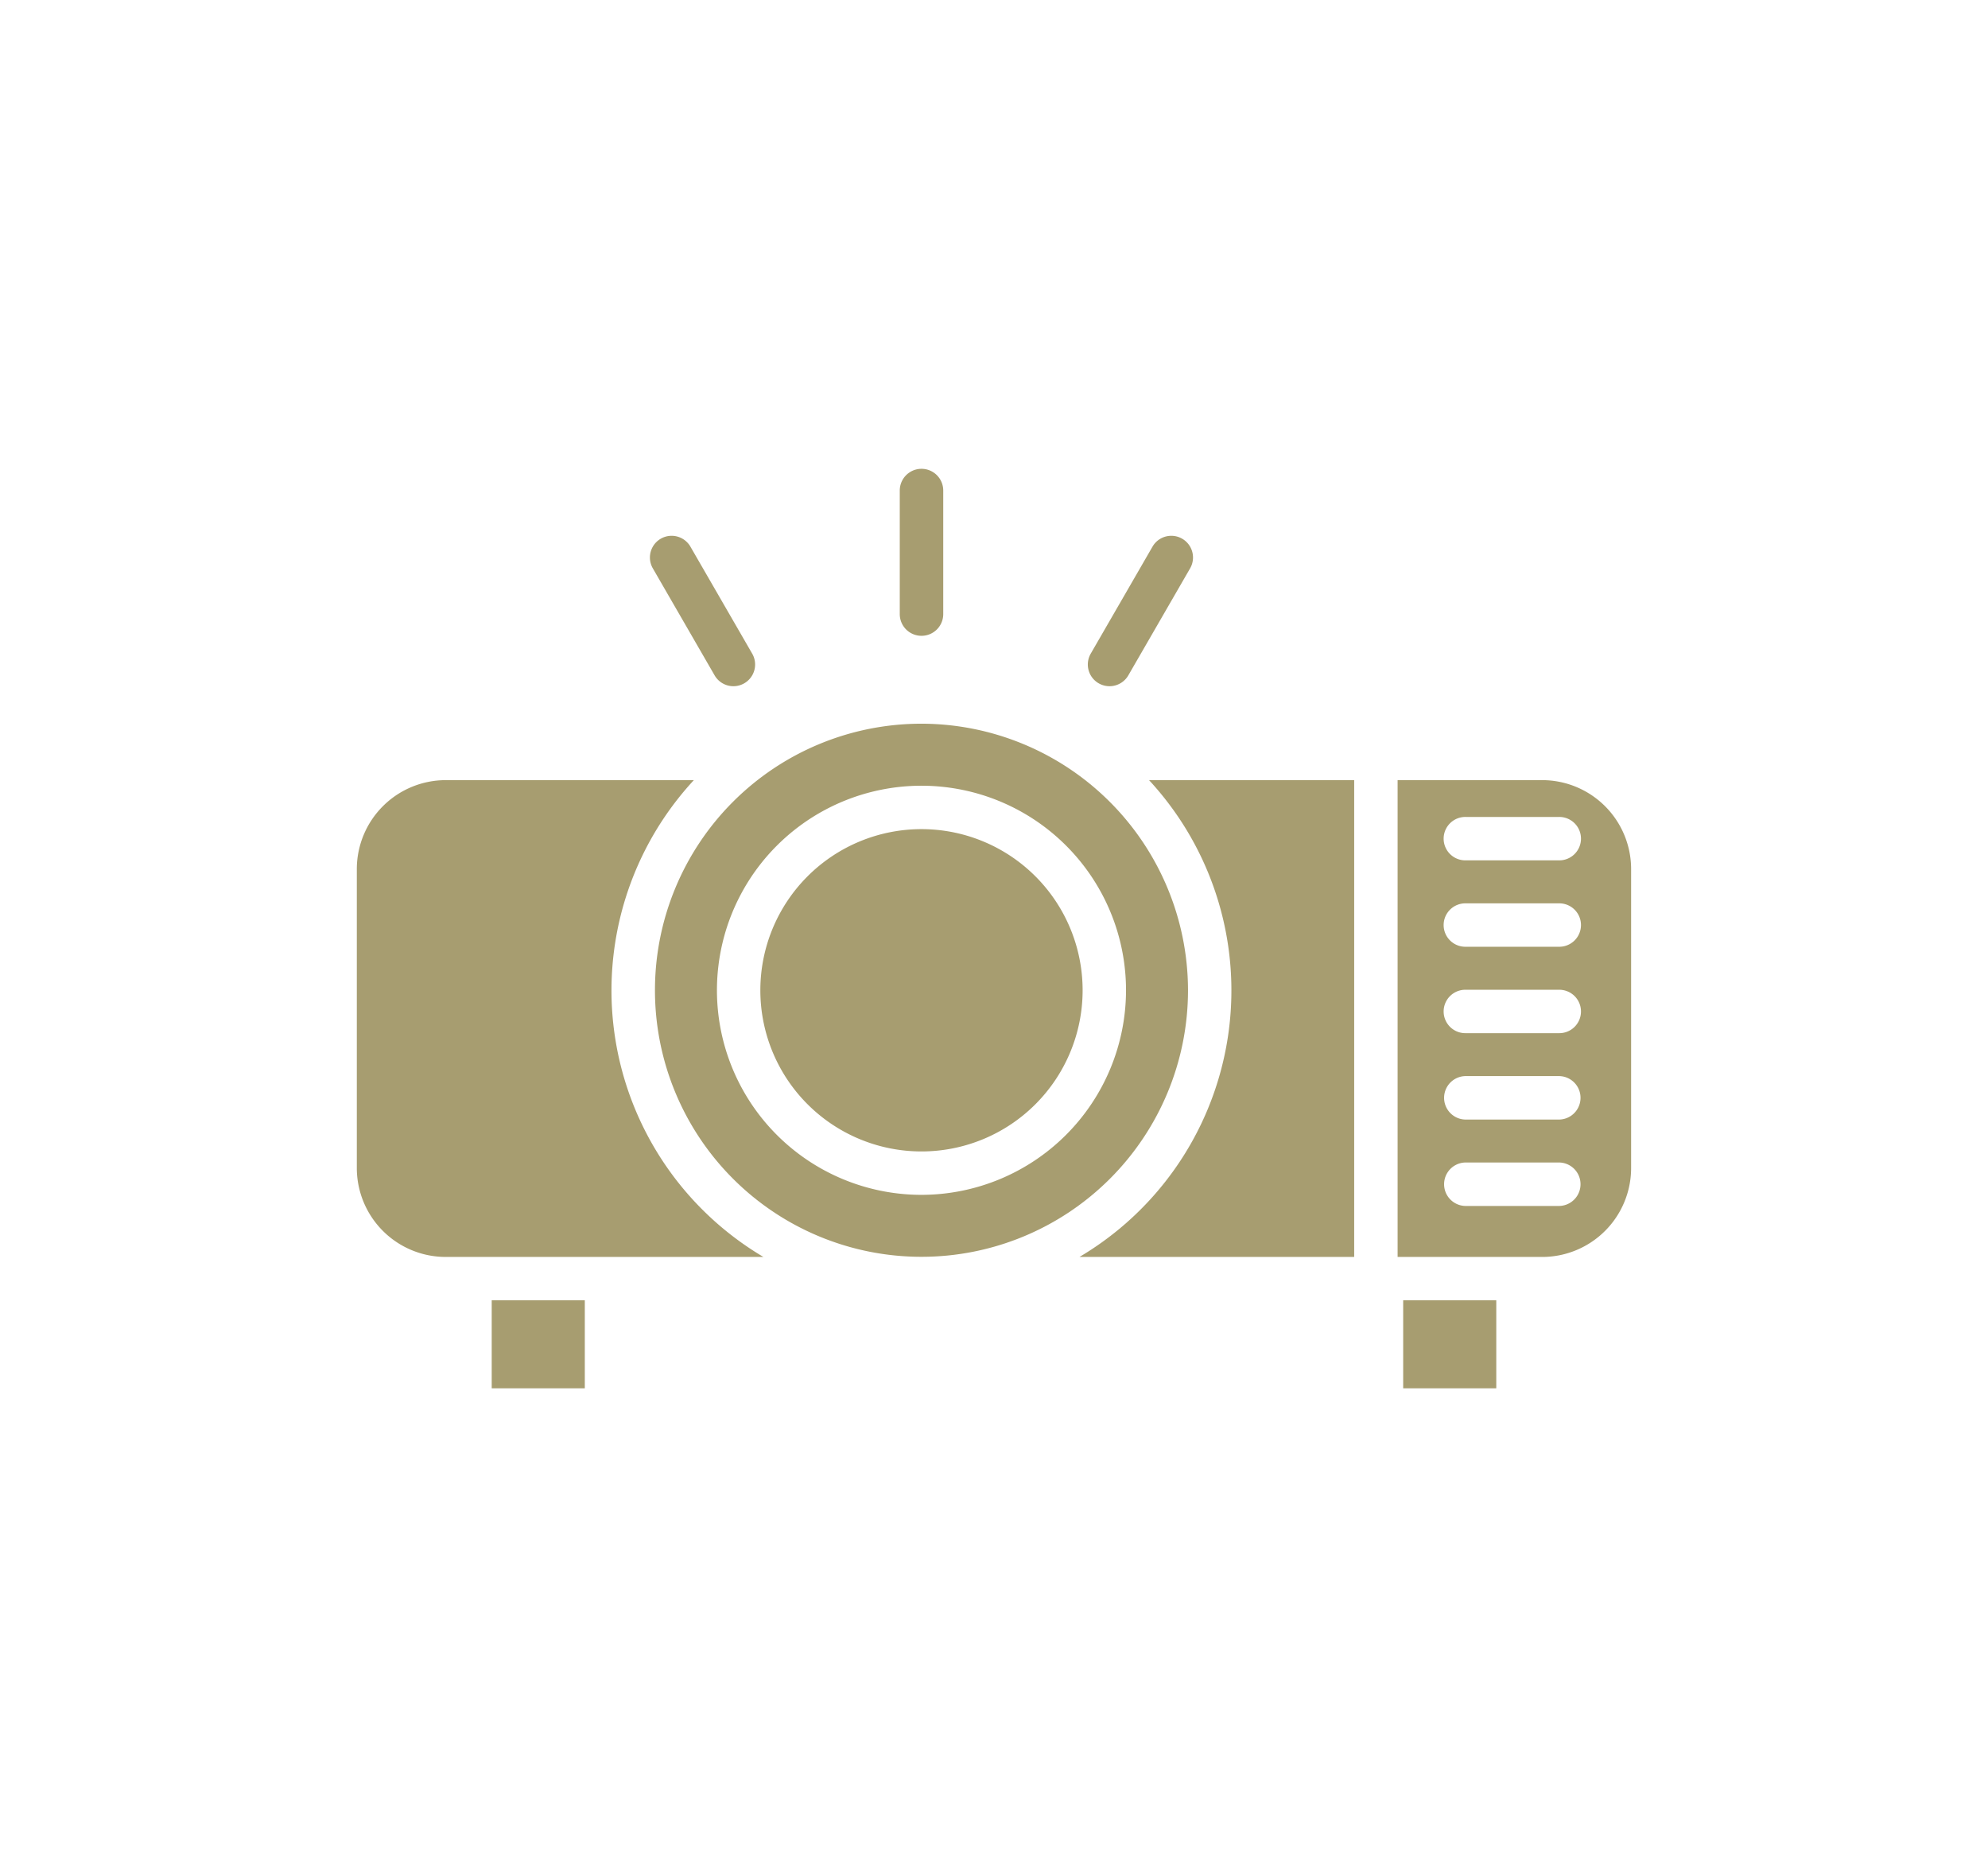 <svg xmlns="http://www.w3.org/2000/svg" xmlns:xlink="http://www.w3.org/1999/xlink" width="182" height="170" viewBox="0 0 182 170">
  <defs>
    <clipPath id="clip-path">
      <rect id="長方形_8477" data-name="長方形 8477" width="182" height="170" transform="translate(273 5300)" fill="#fff" stroke="#707070" stroke-width="1"/>
    </clipPath>
  </defs>
  <g id="マスクグループ_17" data-name="マスクグループ 17" transform="translate(-273 -5300)" clip-path="url(#clip-path)">
    <g id="AdobeStock_818192325" transform="translate(230.667 5149.545)">
      <path id="パス_309909" data-name="パス 309909" d="M298.234,363.36a24.4,24.4,0,1,0,24.4,24.4A24.435,24.435,0,0,0,298.234,363.36Zm0,43.128a18.725,18.725,0,1,1,18.725-18.724,18.746,18.746,0,0,1-18.725,18.724Z" transform="translate(-171.54 -146.658)" fill="#a79d70"/>
      <path id="パス_309910" data-name="パス 309910" d="M373.654,448.432A14.752,14.752,0,1,1,358.9,433.68,14.752,14.752,0,0,1,373.654,448.432Z" transform="translate(-232.208 -207.327)" fill="#a79d70"/>
      <path id="パス_309911" data-name="パス 309911" d="M439.137,208.656a1.986,1.986,0,0,1-1.987-1.986V195.36a1.99,1.99,0,1,1,3.98,0v11.31a1.986,1.986,0,0,1-1.993,1.986Z" transform="translate(-312.444)" fill="#a79d70"/>
      <path id="パス_309912" data-name="パス 309912" d="M278.143,251.807a1.986,1.986,0,0,1-1.723-.994l-5.656-9.794a1.987,1.987,0,1,1,3.442-1.987l5.655,9.794a1.987,1.987,0,0,1-1.718,2.981Z" transform="translate(-168.665 -38.537)" fill="#a79d70"/>
      <path id="パス_309913" data-name="パス 309913" d="M564.576,251.807a1.987,1.987,0,0,1-1.72-2.981l5.655-9.794a1.987,1.987,0,1,1,3.442,1.987l-5.655,9.794A1.989,1.989,0,0,1,564.576,251.807Z" transform="translate(-420.667 -38.537)" fill="#a79d70"/>
      <path id="パス_309914" data-name="パス 309914" d="M112.224,444.647H83.136A8.146,8.146,0,0,1,75,436.5V409.132A8.147,8.147,0,0,1,83.136,401h22.718a28.347,28.347,0,0,0,6.37,43.647Z" transform="translate(0 -179.132)" fill="#a79d70"/>
      <rect id="長方形_8497" data-name="長方形 8497" width="8.523" height="8.057" transform="translate(87.349 269.482)" fill="#a79d70"/>
      <rect id="長方形_8498" data-name="長方形 8498" width="8.523" height="8.057" transform="translate(170.793 269.482)" fill="#a79d70"/>
      <path id="パス_309915" data-name="パス 309915" d="M582.152,401v43.647H557A28.347,28.347,0,0,0,563.371,401Z" transform="translate(-415.844 -179.132)" fill="#a79d70"/>
      <path id="パス_309916" data-name="パス 309916" d="M782.456,401H769.21v43.647H782.5a8.146,8.146,0,0,0,8.088-8.143V409.132A8.147,8.147,0,0,0,782.456,401Zm1.51,38.98h-8.51a1.99,1.99,0,0,1,0-3.98h8.51a1.99,1.99,0,0,1,0,3.98Zm0-7.909h-8.51a1.99,1.99,0,1,1,0-3.98h8.51a1.99,1.99,0,1,1,0,3.98Zm0-7.909h-8.51a1.987,1.987,0,1,1,0-3.973h8.51a1.987,1.987,0,1,1,0,3.973Zm0-7.91h-8.51a1.987,1.987,0,1,1,0-3.973h8.51a1.987,1.987,0,1,1,0,3.973Zm0-7.909h-8.51a1.987,1.987,0,1,1,0-3.973h8.51a1.987,1.987,0,1,1,0,3.973Z" transform="translate(-598.927 -179.132)" fill="#a79d70"/>
    </g>
  </g>
</svg>
